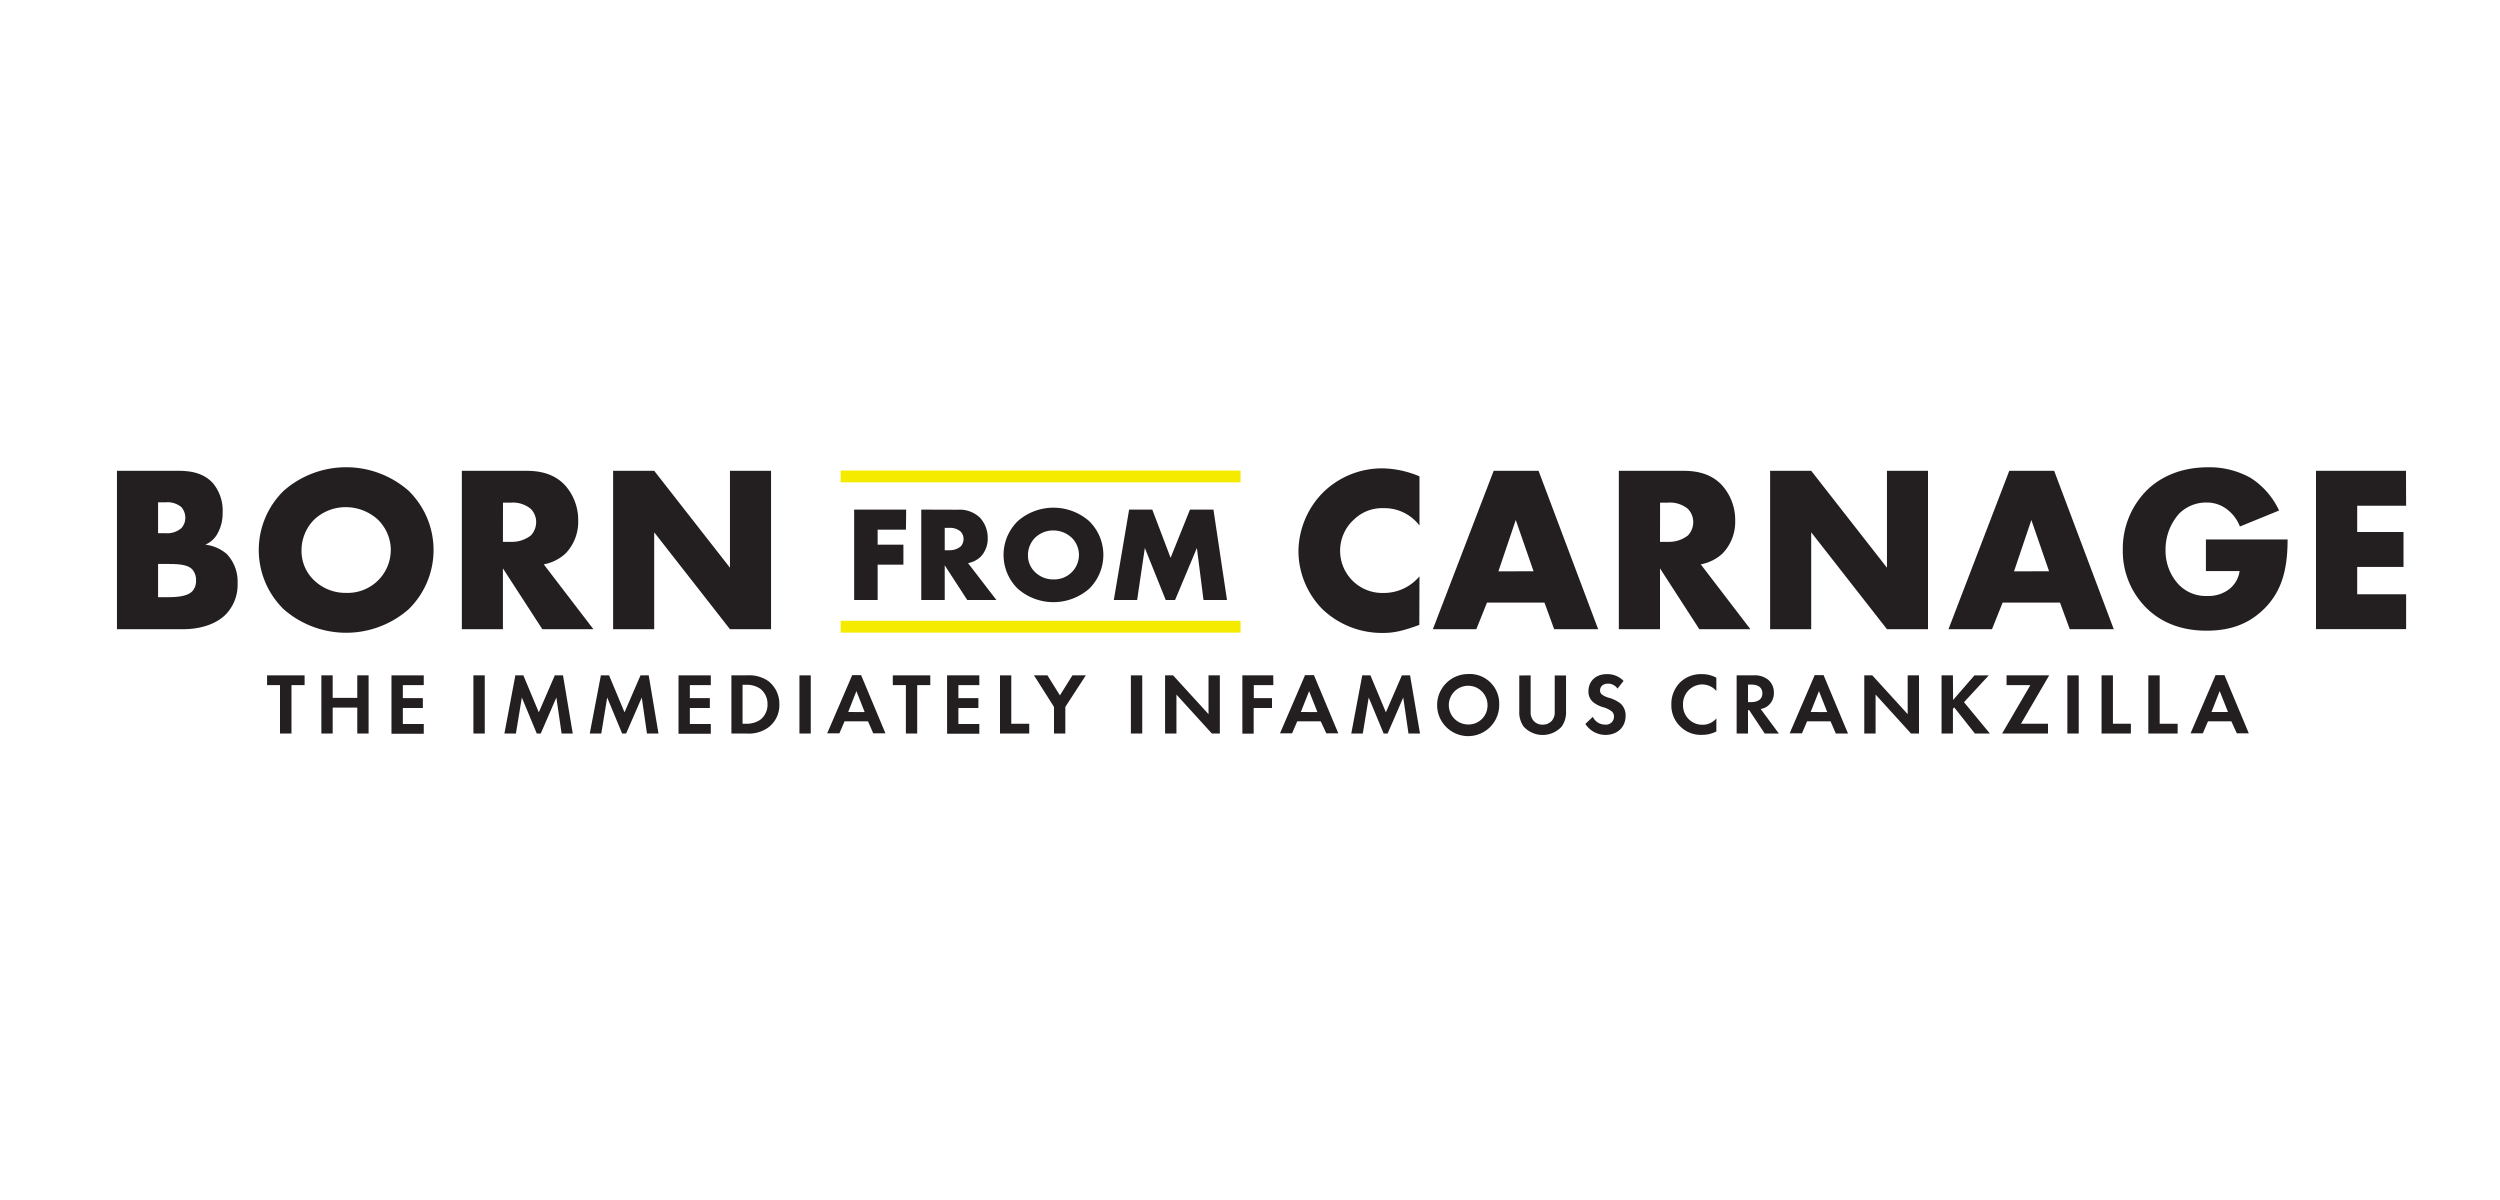 <svg id="Layer_1" data-name="Layer 1" xmlns="http://www.w3.org/2000/svg" xmlns:xlink="http://www.w3.org/1999/xlink" viewBox="0 0 625 300"><defs><style>.cls-1{fill:none;}.cls-2{fill:#231f20;}.cls-3{clip-path:url(#clip-path);}.cls-4{fill:#f5eb00;}</style><clipPath id="clip-path"><rect class="cls-1" x="-53.68" y="112" width="736.35" height="78.48"/></clipPath></defs><title>Freehub_10.2_BornfromCarnage_Art02</title><path class="cls-2" d="M72.87,171.28v12.1H70v-12.1H66.77v-2.44h9.38v2.44Z"/><path class="cls-2" d="M83.17,174.46h6.15v-5.62h2.83v14.54H89.32V176.9H83.17v6.48H80.34V168.84h2.83Z"/><path class="cls-2" d="M105.94,171.28h-5.23v3.25h5V177h-5v4h5.23v2.44H97.87V168.84h8.07Z"/><path class="cls-2" d="M121.19,168.84v14.54h-2.84V168.84Z"/><path class="cls-2" d="M128.84,168.84h2l3.86,9.24,4-9.24h2.05l2.44,14.54H140.4l-1.31-9-3.9,9h-1l-3.73-9-1.48,9h-2.88Z"/><path class="cls-2" d="M150.22,168.84h2.05l3.86,9.24,4-9.24h2.05l2.44,14.54h-2.88l-1.3-9-3.91,9h-1l-3.73-9-1.48,9h-2.88Z"/><path class="cls-2" d="M177.7,171.28h-5.24v3.25h5V177h-5v4h5.24v2.44h-8.07V168.84h8.07Z"/><path class="cls-2" d="M186.64,168.84a8.46,8.46,0,0,1,5.41,1.41,7.2,7.2,0,0,1,2.79,5.87,6.92,6.92,0,0,1-2.92,5.86,8.34,8.34,0,0,1-5.32,1.4h-3.75V168.84Zm-1,12.1h.87a6.16,6.16,0,0,0,3.56-1,4.75,4.75,0,0,0,1.81-3.86,4.82,4.82,0,0,0-1.79-3.88,6,6,0,0,0-3.58-1h-.87Z"/><path class="cls-2" d="M202.69,168.84v14.54h-2.83V168.84Z"/><path class="cls-2" d="M217,180.33h-5.86l-1.29,3H206.8l6.25-14.54h2.23l6.08,14.54h-3.05Zm-.83-2.31-2.07-5.24L212.05,178Z"/><path class="cls-2" d="M229.3,171.28v12.1h-2.83v-12.1H223.2v-2.44h9.37v2.44Z"/><path class="cls-2" d="M244.83,171.28H239.6v3.25h5V177h-5v4h5.23v2.44h-8.06V168.84h8.06Z"/><path class="cls-2" d="M252.82,168.84v12.1h4.49v2.44H250V168.84Z"/><path class="cls-2" d="M263.5,176.73l-5-7.89h3.36l3.12,5,3.12-5h3.35l-5.12,7.89v6.65H263.5Z"/><path class="cls-2" d="M285.56,168.84v14.54h-2.84V168.84Z"/><path class="cls-2" d="M291.27,183.38V168.84h2l8.86,9.7v-9.7h2.83v14.54h-2l-8.85-9.73v9.73Z"/><path class="cls-2" d="M318.34,171.28h-4.89v3.25H318V177h-4.58v6.41h-2.83V168.84h7.72Z"/><path class="cls-2" d="M330.18,180.33h-5.87l-1.28,3H320l6.26-14.54h2.23l6.08,14.54h-3Zm-.83-2.31-2.07-5.24L325.21,178Z"/><path class="cls-2" d="M340.56,168.84h2.05l3.86,9.24,4-9.24h2.05L355,183.38h-2.88l-1.31-9-3.9,9h-1l-3.73-9-1.48,9h-2.88Z"/><path class="cls-2" d="M374.8,176.12a7.76,7.76,0,1,1-7.76-7.61A7.37,7.37,0,0,1,374.8,176.12Zm-2.92,0a4.84,4.84,0,1,0-4.84,5A4.76,4.76,0,0,0,371.88,176.12Z"/><path class="cls-2" d="M382.66,168.84V178a3.15,3.15,0,0,0,.7,2.16,2.91,2.91,0,0,0,2.31,1,2.94,2.94,0,0,0,2.31-1,3.15,3.15,0,0,0,.7-2.16v-9.13h2.83v8.89a6.12,6.12,0,0,1-1.09,3.88,6.43,6.43,0,0,1-9.51,0,6.12,6.12,0,0,1-1.09-3.88v-8.89Z"/><path class="cls-2" d="M404.38,172.15a2.84,2.84,0,0,0-2.37-1.24c-1.53,0-2,1-2,1.7a1.23,1.23,0,0,0,.46,1,4.9,4.9,0,0,0,1.74.83,8.27,8.27,0,0,1,2.94,1.46,3.94,3.94,0,0,1,1.25,3.05c0,2.84-2.05,4.78-5.06,4.78a6,6,0,0,1-5-2.75l1.86-1.77a3.39,3.39,0,0,0,3.05,1.94,2,2,0,0,0,2.25-2,1.69,1.69,0,0,0-.57-1.31,6.53,6.53,0,0,0-2.25-1.07,7,7,0,0,1-2.42-1.26,3.4,3.4,0,0,1-1.15-2.71c0-2.13,1.44-4.27,4.66-4.27a5.57,5.57,0,0,1,4.12,1.7Z"/><path class="cls-2" d="M429.09,182.86a7.63,7.63,0,0,1-3.6.85,7.19,7.19,0,0,1-5.32-2,7.28,7.28,0,0,1-2.33-5.56,7.6,7.6,0,0,1,2.33-5.69,7.44,7.44,0,0,1,5.35-1.92,7.29,7.29,0,0,1,3.57.89v3.32a4.68,4.68,0,0,0-3.51-1.64,4.87,4.87,0,0,0-4.82,5.08,4.82,4.82,0,0,0,4.93,5,4.41,4.41,0,0,0,3.4-1.59Z"/><path class="cls-2" d="M438.32,168.84a5.34,5.34,0,0,1,3.71,1.09,4.13,4.13,0,0,1,1.44,3.27,4,4,0,0,1-1.71,3.42,4,4,0,0,1-1.59.63l4.54,6.13h-3.53l-3.88-5.84H437v5.84h-2.84V168.84ZM437,175.53h.8c.55,0,2.79-.07,2.79-2.2s-2.22-2.18-2.74-2.18H437Z"/><path class="cls-2" d="M457.64,180.33h-5.86l-1.29,3h-3.07l6.25-14.54h2.23L462,183.38h-3.05Zm-.83-2.31-2.07-5.24L452.67,178Z"/><path class="cls-2" d="M466.07,183.38V168.84h2l8.85,9.7v-9.7h2.83v14.54h-2l-8.85-9.73v9.73Z"/><path class="cls-2" d="M488.27,175l5.34-6.15h3.58L491,175.55l6.47,7.83h-3.75l-5.16-6.52-.33.33v6.19h-2.84V168.84h2.84Z"/><path class="cls-2" d="M505.24,180.94H512v2.44H500.53l7.06-12.1h-5.95v-2.44H512.3Z"/><path class="cls-2" d="M519.68,168.84v14.54h-2.84V168.84Z"/><path class="cls-2" d="M528.23,168.84v12.1h4.49v2.44h-7.33V168.84Z"/><path class="cls-2" d="M539.92,168.84v12.1h4.49v2.44h-7.33V168.84Z"/><path class="cls-2" d="M557.84,180.33H552l-1.29,3h-3.07l6.25-14.54h2.23l6.08,14.54h-3ZM557,178l-2.08-5.24L552.87,178Z"/><g class="cls-3"><path class="cls-2" d="M29.24,157.3V117.7H44.56c2.85,0,6.24.42,8.67,3.09a10.75,10.75,0,0,1,2.43,7.42,10.27,10.27,0,0,1-1.12,4.87,6.3,6.3,0,0,1-3.21,3.09,9.88,9.88,0,0,1,5.4,2.37,10,10,0,0,1,2.67,7.25,10.7,10.7,0,0,1-2.91,7.77c-2.13,2.2-5.87,3.74-10.74,3.74Zm10.28-24h1.89a5.42,5.42,0,0,0,3.92-1.25,3.79,3.79,0,0,0,1-2.61,4,4,0,0,0-1-2.67,5.42,5.42,0,0,0-3.92-1.19H39.52Zm0,16h2.31c2.85,0,5.22-.3,6.35-1.6a3.85,3.85,0,0,0,.83-2.56,4,4,0,0,0-1-2.85c-1.24-1.24-3.79-1.3-6.35-1.3H39.52Z"/><path class="cls-2" d="M102.15,152.32a23.69,23.69,0,0,1-31.22,0,20.71,20.71,0,0,1,0-29.63,23.66,23.66,0,0,1,31.22,0,20.71,20.71,0,0,1,0,29.63ZM78.52,129.93a10.89,10.89,0,0,0-3.14,7.78,10.07,10.07,0,0,0,3.14,7.36,11.26,11.26,0,0,0,8,3.15A10.77,10.77,0,0,0,97.7,137.53a10.68,10.68,0,0,0-3.21-7.6,11.86,11.86,0,0,0-7.95-3.14A11.45,11.45,0,0,0,78.52,129.93Z"/><path class="cls-2" d="M131.49,117.7c3,0,6.76.48,9.67,3.51a13,13,0,0,1,3.39,8.9,11.41,11.41,0,0,1-3.15,8.25,11,11,0,0,1-5.46,2.73l12.41,16.21H135.58l-9.85-15.2v15.2H115.46V117.7Zm-5.76,17.76h2a7.68,7.68,0,0,0,5-1.61,4.89,4.89,0,0,0,1.31-3.32,4.64,4.64,0,0,0-1.37-3.33,7,7,0,0,0-4.92-1.54h-2Z"/><path class="cls-2" d="M153.28,157.3V117.7h10.27l18.94,24.23V117.7h10.27v39.6H182.49l-18.94-24.22V157.3Z"/></g><path class="cls-2" d="M226.49,132.41h-7.08v3.76h6.44v5h-6.44V150h-5.87v-22.6h13Z"/><path class="cls-2" d="M239.47,127.43a7.32,7.32,0,0,1,5.53,2,7.46,7.46,0,0,1,1.93,5.08,6.51,6.51,0,0,1-1.8,4.71,6.29,6.29,0,0,1-3.12,1.56L249.1,150h-7.29l-5.63-8.67V150h-5.86v-22.6Zm-3.29,10.13h1.12a4.41,4.41,0,0,0,2.85-.92,2.79,2.79,0,0,0,.74-1.89,2.65,2.65,0,0,0-.78-1.9,4,4,0,0,0-2.81-.88h-1.12Z"/><path class="cls-2" d="M272.28,147.19a13.54,13.54,0,0,1-17.83,0,11.83,11.83,0,0,1,0-16.92,13.54,13.54,0,0,1,17.83,0,11.83,11.83,0,0,1,0,16.92Zm-13.49-12.78a6.18,6.18,0,0,0-1.8,4.44,5.72,5.72,0,0,0,1.8,4.2,6.41,6.41,0,0,0,4.58,1.8,6.15,6.15,0,0,0,6.37-6.1,6.08,6.08,0,0,0-1.83-4.34,6.78,6.78,0,0,0-4.54-1.8A6.52,6.52,0,0,0,258.79,134.41Z"/><path class="cls-2" d="M278.45,150l3.83-22.6h5.79l4.58,12.06,4.84-12.06h5.87l3.39,22.6h-5.87l-1.66-13-5.45,13h-2.34l-5.22-13-1.93,13Z"/><g class="cls-3"><path class="cls-2" d="M354.83,156.23c-4.1,1.49-6.35,2-8.91,2a21.54,21.54,0,0,1-15.31-5.93,20.79,20.79,0,0,1-6-14.43,21.2,21.2,0,0,1,6-14.6,21,21,0,0,1,15-6.18,24.57,24.57,0,0,1,9.26,2v12.29a11,11,0,0,0-9-4.34,10.05,10.05,0,0,0-7.13,2.62,10.55,10.55,0,0,0,7.13,18.58,11.62,11.62,0,0,0,9-4.16Z"/><path class="cls-2" d="M386.12,150.65H371.75l-2.67,6.65H358.22l15.2-39.6h11.22l14.9,39.6h-11Zm-2.73-7.83L378.94,130l-4.34,12.83Z"/><path class="cls-2" d="M420.74,117.7c3,0,6.76.48,9.67,3.51a13,13,0,0,1,3.39,8.9,11.41,11.41,0,0,1-3.15,8.25,11,11,0,0,1-5.46,2.73L437.6,157.3H424.83L415,142.1v15.2H404.71V117.7ZM415,135.46h2a7.68,7.68,0,0,0,5-1.61,4.89,4.89,0,0,0,1.31-3.32,4.67,4.67,0,0,0-1.36-3.33,7,7,0,0,0-4.93-1.54h-2Z"/><path class="cls-2" d="M442.53,157.3V117.7H452.8l18.94,24.23V117.7H482v39.6H471.74L452.8,133.08V157.3Z"/><path class="cls-2" d="M515,150.65H500.66L498,157.3H487.12l15.2-39.6h11.22l14.9,39.6h-11Zm-2.73-7.83L507.84,130l-4.33,12.83Z"/><path class="cls-2" d="M551.48,134.86H571.9c0,7.84-1.6,13.42-6.35,17.81-4.16,3.86-8.9,5-13.95,5-7.12,0-12-2.61-15.2-5.88a20,20,0,0,1-5.7-14.31,20.66,20.66,0,0,1,5.94-14.84c3.26-3.26,8.37-5.82,15.37-5.82a21.07,21.07,0,0,1,10.69,2.68,19.35,19.35,0,0,1,7.07,8.13l-9.8,4a9.67,9.67,0,0,0-2.85-4,8.27,8.27,0,0,0-5.52-2,9.56,9.56,0,0,0-6.77,2.73,13.39,13.39,0,0,0-3.44,9.08,12.35,12.35,0,0,0,3.15,8.55,9.34,9.34,0,0,0,7.24,3,8.5,8.5,0,0,0,5.7-1.84,7.06,7.06,0,0,0,2.43-4.39h-8.43Z"/><path class="cls-2" d="M601.53,126.43H589.3V133h11.58v8.73H589.3v6.83h12.23v8.72H579V117.7h22.5Z"/></g><rect class="cls-4" x="210.16" y="117.63" width="99.98" height="2.96"/><rect class="cls-4" x="210.16" y="155.2" width="99.98" height="2.96"/></svg>